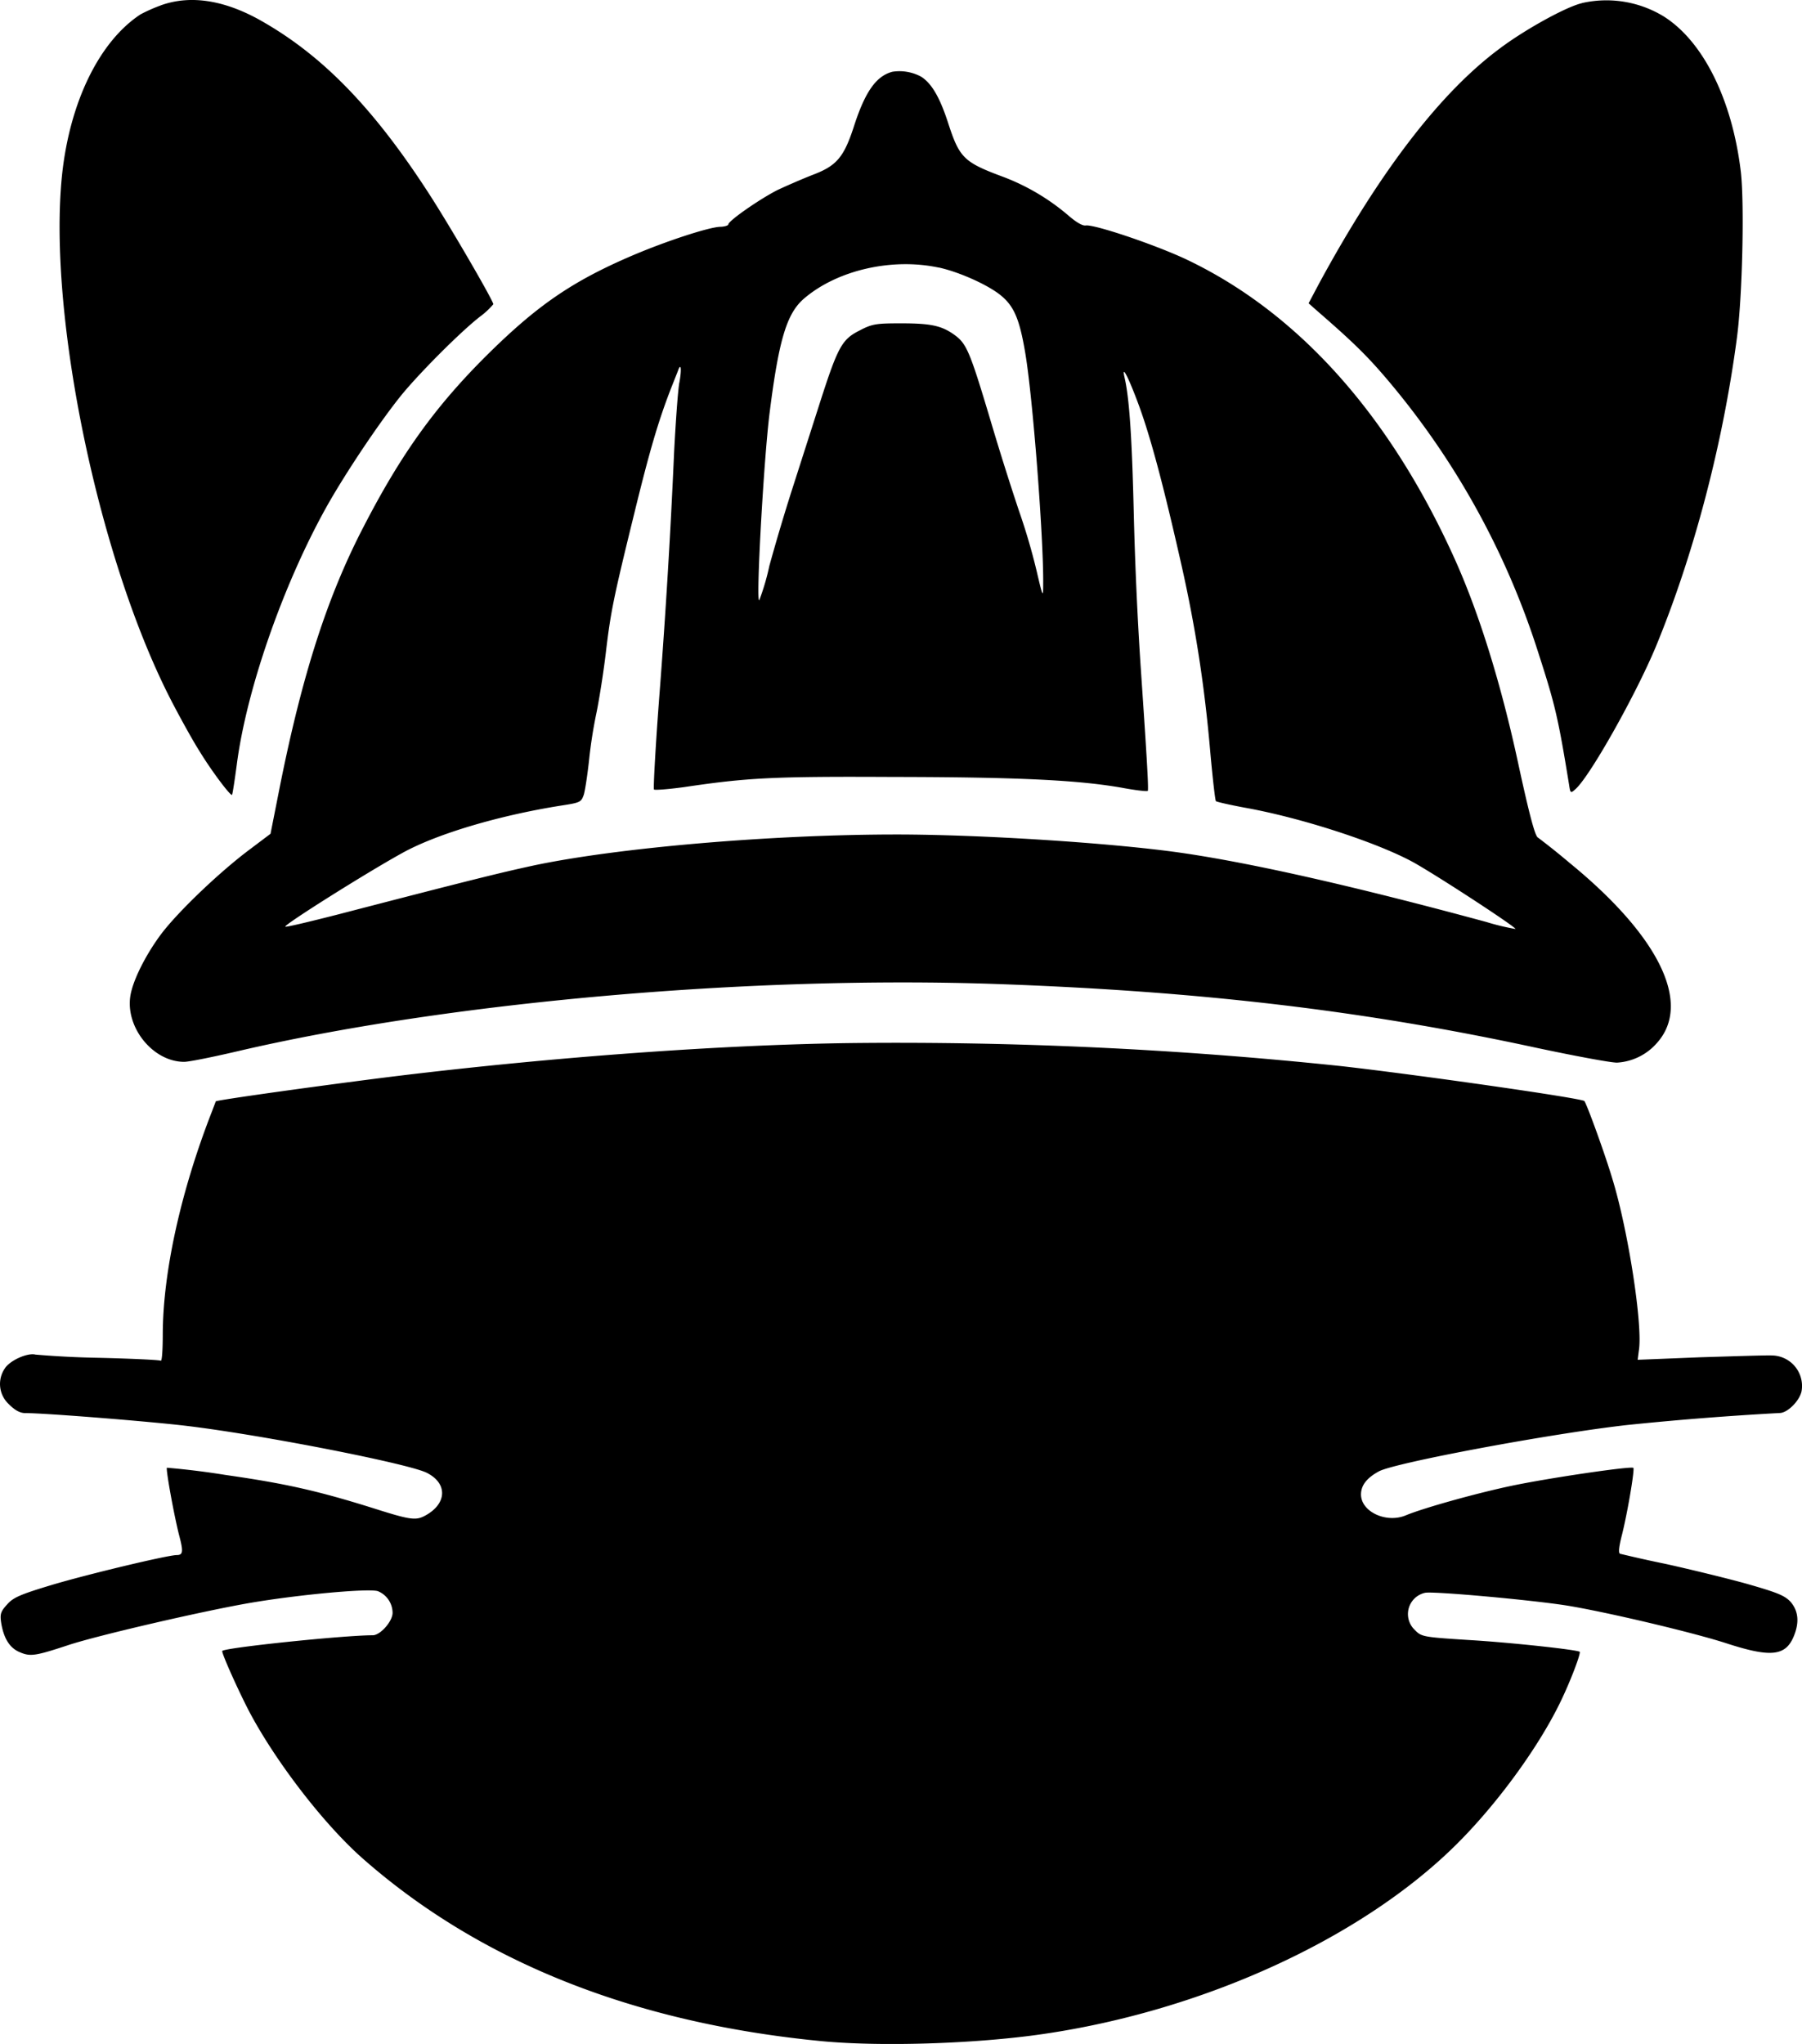 <?xml version="1.0" encoding="UTF-8" standalone="no"?>
<svg
   width="22.928"
   height="26"
   fill="none"
   viewBox="0 0 22.928 26"
   version="1.1"
   id="svg3"
   sodipodi:docname="geopozo-logo.svg"
   inkscape:version="1.4.2 (ebf0e940d0, 2025-05-08)"
   xmlns:inkscape="http://www.inkscape.org/namespaces/inkscape"
   xmlns:sodipodi="http://sodipodi.sourceforge.net/DTD/sodipodi-0.dtd"
   xmlns="http://www.w3.org/2000/svg"
   xmlns:svg="http://www.w3.org/2000/svg">
  <defs
     id="defs3" />
  <sodipodi:namedview
     id="namedview3"
     pagecolor="#ffffff"
     bordercolor="#111111"
     borderopacity="1"
     inkscape:showpageshadow="0"
     inkscape:pageopacity="0"
     inkscape:pagecheckerboard="1"
     inkscape:deskcolor="#d1d1d1"
     inkscape:zoom="24.5"
     inkscape:cx="24.367347"
     inkscape:cy="22"
     inkscape:window-width="2556"
     inkscape:window-height="1527"
     inkscape:window-x="0"
     inkscape:window-y="28"
     inkscape:window-maximized="1"
     inkscape:current-layer="svg3" />
  <path
     fill="#fff"
     d="M2.042.07a2 2 0 0 0-.256.114C1.267.526.892 1.288.791 2.211.6 4.001 1.264 7.18 2.21 8.971c.108.206.256.472.332.59.15.246.39.565.41.55.007-.008.033-.179.06-.379.121-.946.584-2.28 1.136-3.273.234-.42.67-1.074.956-1.429.227-.279.753-.808 1.003-1.002a1 1 0 0 0 .17-.158c0-.042-.502-.91-.791-1.363C4.791 1.423 4.146.743 3.373.293c-.49-.29-.94-.365-1.33-.224M20.129.04c-.2.045-.73.338-1.048.578-.752.558-1.518 1.554-2.293 2.98l-.138.26.111.098c.454.394.631.568.88.86a10.1 10.1 0 0 1 1.92 3.45c.223.69.26.835.404 1.72.016.107.02.107.082.051.184-.164.762-1.192 1.018-1.803.483-1.167.855-2.576 1.035-3.937.07-.525.096-1.705.05-2.109-.109-.917-.477-1.662-.983-1.98a1.4 1.4 0 0 0-1.038-.169"
     id="path1"
     style="fill:#000000;fill-opacity:1" />
  <path
     fill="#fff"
     d="M11.353.913c-.207.056-.348.256-.492.707-.125.38-.217.49-.52.604-.128.05-.331.138-.45.194-.226.115-.624.391-.624.437 0 .013-.05.03-.105.03-.148.006-.693.184-1.127.37-.759.326-1.203.632-1.843 1.266-.654.65-1.088 1.255-1.56 2.168-.464.89-.783 1.88-1.069 3.305l-.121.612-.3.226c-.387.296-.896.786-1.1 1.061-.194.263-.355.585-.384.78-.06.403.292.834.686.834.06 0 .358-.06.667-.132 2.678-.627 6.542-.969 9.7-.857 2.572.092 4.655.338 6.84.811.48.102.94.188 1.022.188a.73.73 0 0 0 .512-.253c.444-.5.026-1.357-1.117-2.29a9 9 0 0 0-.4-.32c-.037-.015-.116-.32-.25-.939-.22-1.022-.497-1.905-.796-2.576-.828-1.85-2-3.16-3.423-3.837-.388-.184-1.173-.45-1.285-.434-.043.007-.128-.046-.23-.135a2.8 2.8 0 0 0-.811-.48c-.513-.19-.565-.242-.713-.7-.105-.32-.207-.492-.339-.577a.58.58 0 0 0-.368-.063m.592 2.49c.263.057.64.227.798.362.161.135.23.302.3.713.098.568.236 2.376.23 2.95 0 .178-.004.175-.083-.164a8 8 0 0 0-.227-.772 37 37 0 0 1-.361-1.147c-.256-.857-.302-.969-.447-1.077-.168-.125-.306-.155-.69-.155-.315 0-.368.007-.526.09-.226.114-.276.2-.509.926l-.358 1.117a26 26 0 0 0-.283.952 3 3 0 0 1-.128.437c-.046.053.056-1.79.132-2.39.118-.935.22-1.26.437-1.447.42-.36 1.114-.522 1.715-.394M8.643 4.87c-.017.095-.046.496-.066.884a94 94 0 0 1-.186 3.076c-.05.654-.08 1.2-.07 1.213.014.01.185-.004.379-.03.808-.12 1.13-.138 2.67-.13 1.584.002 2.35.04 2.902.137.177.033.325.05.332.04.013-.024-.017-.503-.095-1.647a48 48 0 0 1-.083-1.873c-.023-.972-.056-1.472-.118-1.74-.04-.175.05-.004.184.36.151.414.309 1.003.542 2.034.178.792.293 1.535.365 2.37.03.334.062.617.072.627.013.01.171.046.352.08.755.133 1.774.47 2.208.725.377.22 1.268.805 1.251.821a3 3 0 0 1-.37-.089c-1.696-.46-2.997-.752-3.884-.88-.871-.125-2.543-.233-3.621-.233-1.584 0-3.542.167-4.616.394-.424.092-.772.177-2.494.624-.361.092-.66.164-.667.154-.023-.02 1.012-.673 1.482-.933.44-.246 1.242-.483 2.03-.607.24-.037.253-.043.286-.138.017-.056.046-.25.066-.43a6 6 0 0 1 .098-.625c.033-.164.086-.496.115-.74.063-.528.092-.68.365-1.79.194-.792.302-1.16.463-1.577l.09-.227c.038-.112.052-.036.019.148"
     id="path2"
     style="fill:#000000;fill-opacity:1" />
  <path
     d="M10.845 13.268c-1.65.02-3.811.178-5.8.42-.836.103-2.296.305-2.3.322 0 .003-.022.059-.045.12-.398 1.016-.626 2.048-.629 2.837 0 .172-.007.31-.02.338l-.001.002-.002.002h-.002c-.013-.01-.362-.027-.78-.037a12 12 0 0 1-.814-.041c-.102-.027-.332.076-.394.181a.35.35 0 0 0 .056.451c.075.076.141.112.207.112.26 0 1.63.11 2.08.166.98.12 2.807.48 3.03.594.273.138.254.402-.032.55-.11.056-.184.048-.627-.093-.73-.23-1.146-.322-1.902-.43a10 10 0 0 0-.746-.092c-.017.016.093.62.158.87.053.2.045.241-.033.241-.115 0-1.15.248-1.59.38-.402.121-.492.16-.57.25-.08.088-.091.12-.074.232.033.2.109.322.24.375.132.056.197.046.615-.092.368-.122 1.698-.43 2.303-.535.63-.108 1.53-.19 1.637-.15a.3.3 0 0 1 .185.275c0 .108-.156.285-.252.285-.37 0-1.916.161-1.916.201 0 .05.241.581.37.818.347.637.942 1.403 1.425 1.827 1.478 1.298 3.417 2.076 5.78 2.312.764.08 2.016.04 2.874-.086 2.027-.296 4.02-1.205 5.223-2.38.526-.514 1.062-1.244 1.348-1.829.122-.248.258-.6.254-.65v-.002c-.026-.026-.879-.119-1.405-.15-.595-.038-.61-.041-.697-.131a.277.277 0 0 1 .133-.47c.105-.022 1.35.09 1.81.163.5.082 1.594.34 2.02.478.566.184.756.166.861-.087q.111-.267-.043-.442c-.076-.079-.168-.116-.56-.228-.26-.072-.722-.184-1.02-.25a17 17 0 0 1-.584-.13h-.002l-.002-.001h-.002v-.002l-.002-.002-.002-.002q-.02-.034.03-.229c.068-.269.157-.788.148-.853v-.004h-.002c-.023-.026-1.066.127-1.54.226-.453.095-1.123.282-1.353.377-.25.106-.572-.045-.572-.265 0-.118.077-.213.23-.295.21-.11 2.171-.477 3.153-.588a40 40 0 0 1 1.943-.153c.1 0 .256-.156.28-.28a.388.388 0 0 0-.375-.452c-.066-.004-.48.01-.916.023l-.795.032.015-.117c.053-.31-.135-1.528-.336-2.182-.092-.31-.321-.942-.357-.992-.026-.036-2.159-.34-3.106-.446a54 54 0 0 0-6.208-.292"
     style="fill:#000000;fill-opacity:1"
     id="path3" />
</svg>
